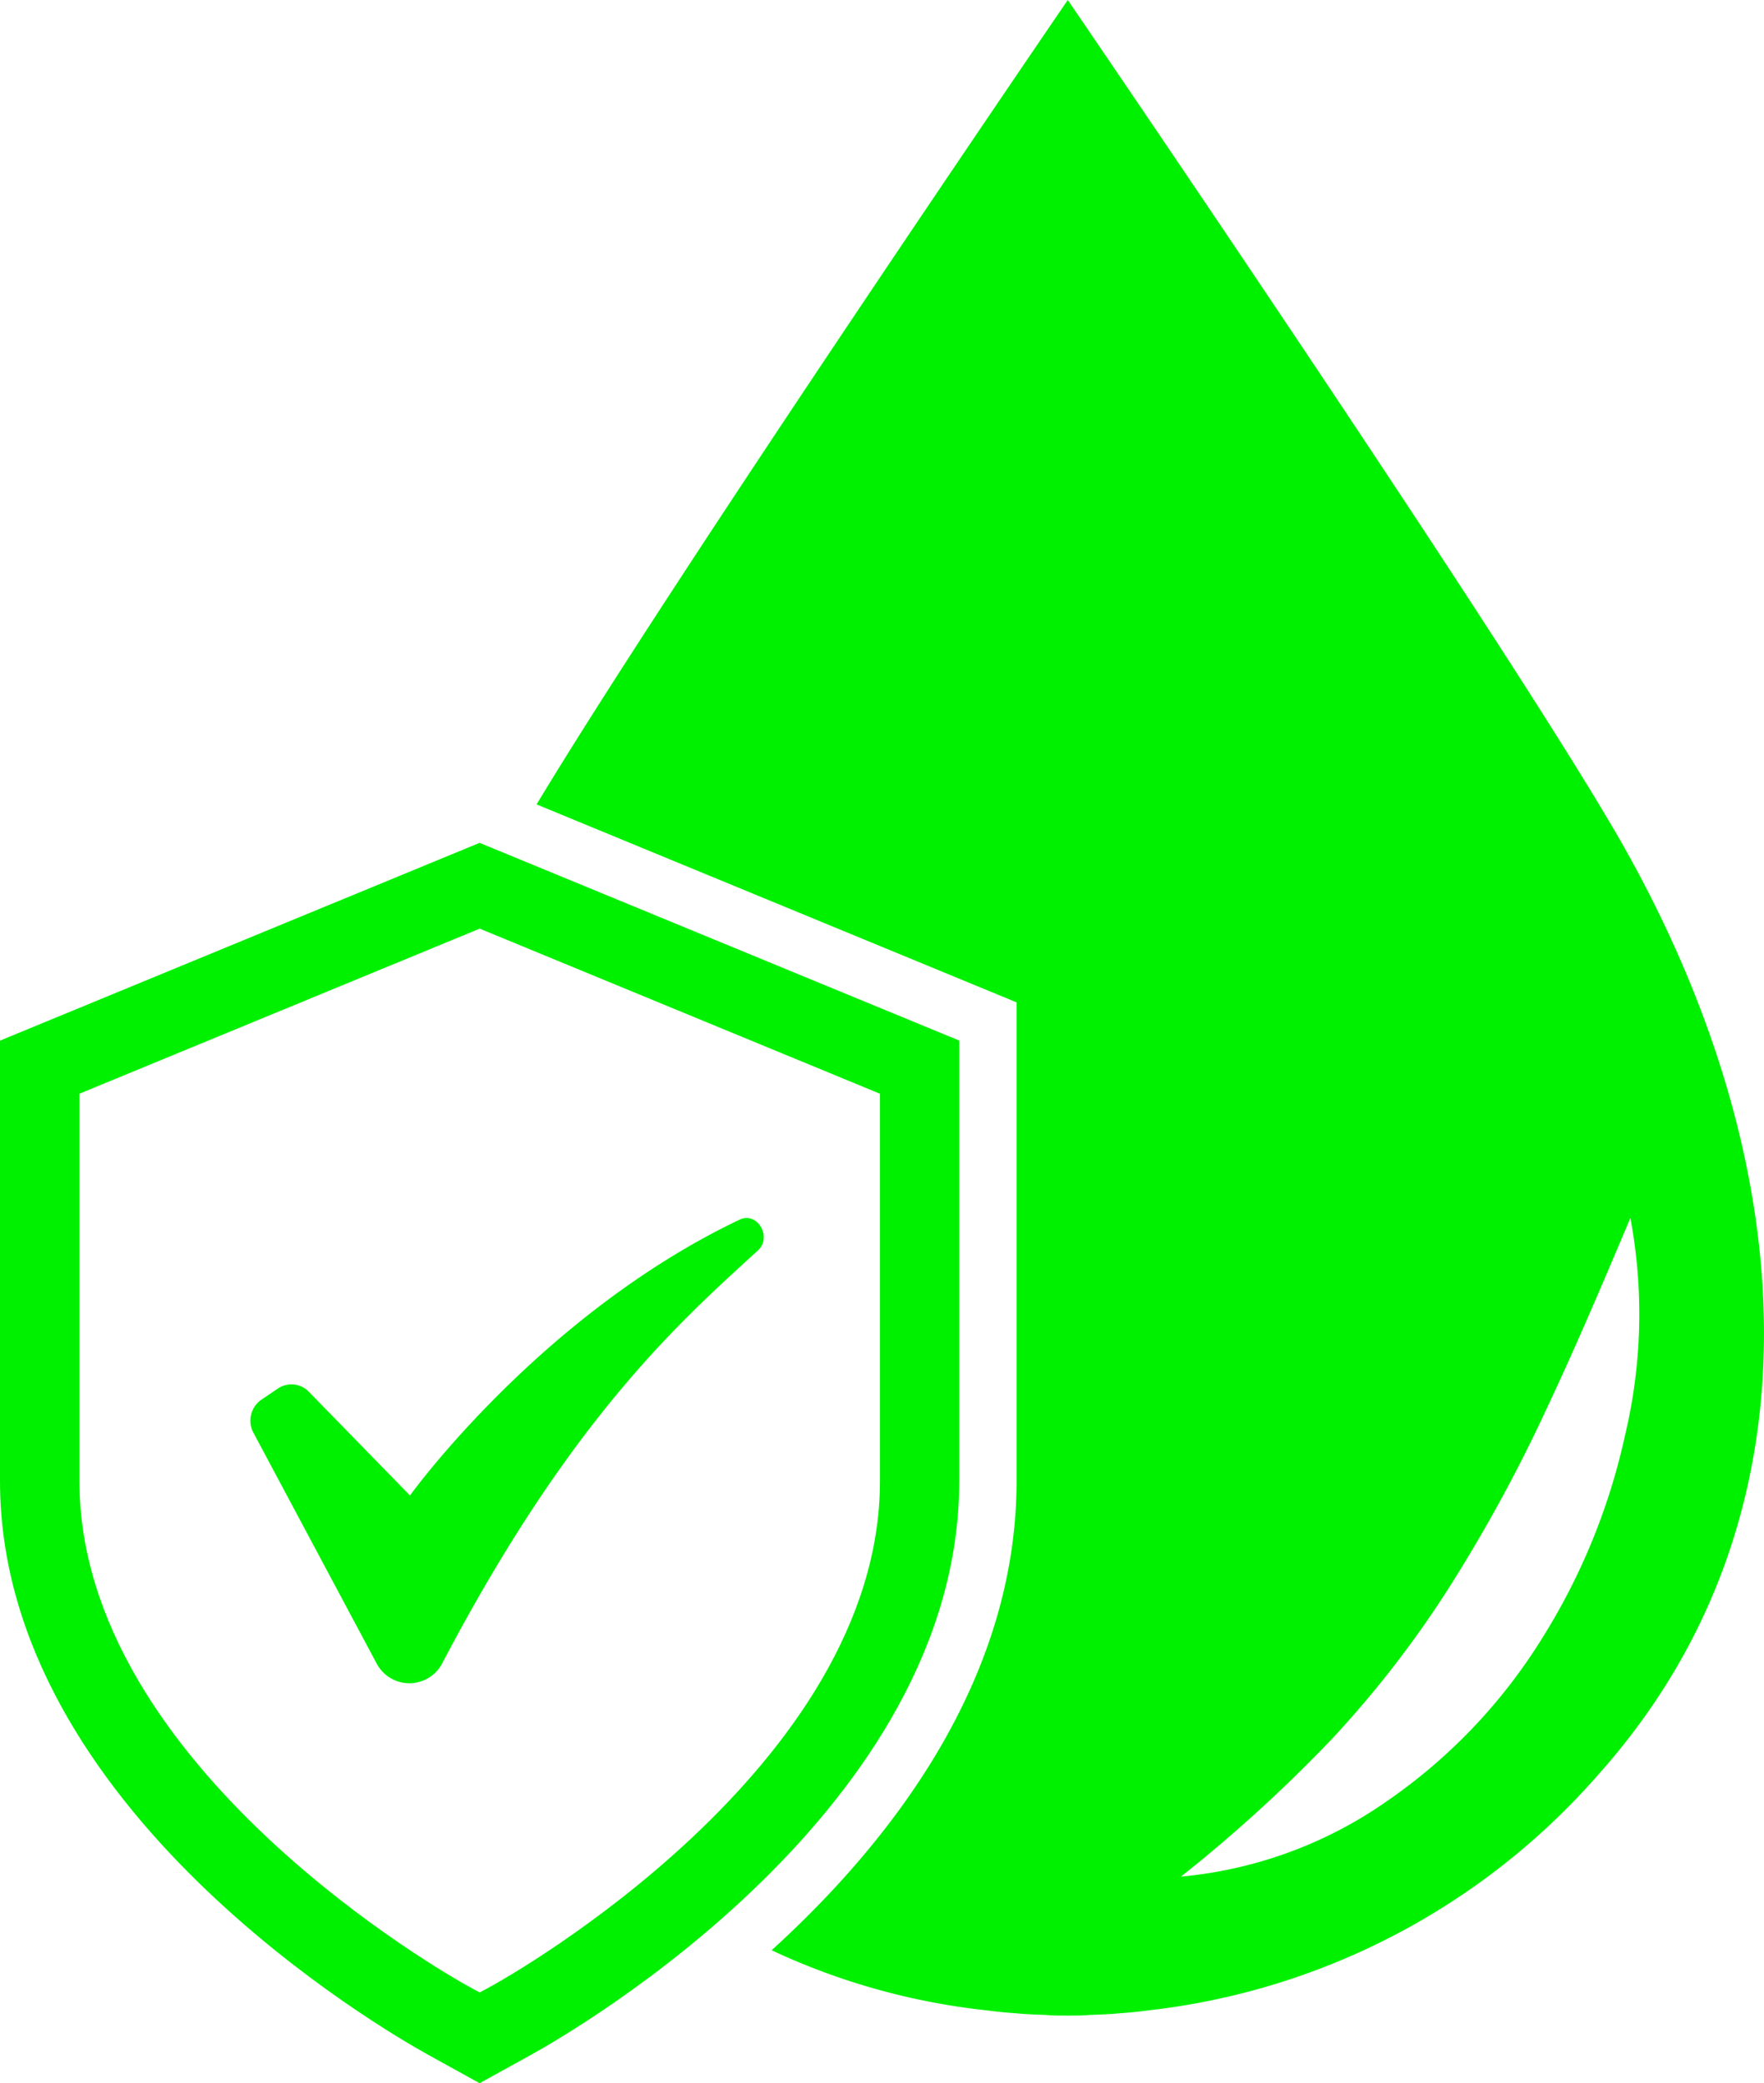 <svg xmlns="http://www.w3.org/2000/svg" xmlns:xlink="http://www.w3.org/1999/xlink" id="Group_101" data-name="Group 101" width="98.027" height="115.766" viewBox="0 0 98.027 115.766"><defs><clipPath id="clip-path"><rect id="Rectangle_116" data-name="Rectangle 116" width="98.027" height="115.766" fill="#00f100"></rect></clipPath></defs><g id="Group_100" data-name="Group 100" clip-path="url(#clip-path)"><path id="Path_1098" data-name="Path 1098" d="M832.66,46.237C825.929,34.676,802.225,0,802.225,0s-21.8,31.888-29.519,44.7l26.673,11V82.3c0,11.045-6.945,20.008-13.611,26.073a37.57,37.57,0,0,0,11.973,3.343q.807.108,1.614.161c.538.054,1.076.072,1.632.09.359.036.717.036,1.094.036.049,0,.095,0,.143,0s.094,0,.143,0c.376,0,.735,0,1.094-.036.556-.018,1.094-.036,1.632-.09q.807-.054,1.614-.161a39.008,39.008,0,0,0,25.059-13.17c13.195-14.83,10.881-35.159.893-52.313m-4.126,44.888a30.487,30.487,0,0,1-8.573,8.968,23.7,23.7,0,0,1-11.444,4.192,81.766,81.766,0,0,0,8.456-7.721,58.174,58.174,0,0,0,6.6-8.59,85.922,85.922,0,0,0,5.253-9.668c1.6-3.391,3.089-6.891,4.665-10.621a29.1,29.1,0,0,1-.3,12.09,35.458,35.458,0,0,1-4.658,11.351" transform="translate(-742.888)" fill="#00f100"></path><path id="Path_1099" data-name="Path 1099" d="M28.241,1214.39l-1.588-.655-24.076,9.928L0,1224.726V1249.2c0,18.2,21.352,30.533,23.787,31.878l2.866,1.583,2.865-1.582c2.435-1.347,23.788-13.681,23.788-31.879v-24.478ZM48.9,1227.677V1249.2c0,15.927-20.632,27.533-21.51,28.019l-.732.4-.732-.4c-.878-.486-21.511-12.092-21.511-28.019v-21.525l22.243-9.172Z" transform="translate(0 -1166.899)" fill="#00f100"></path><path id="Path_1100" data-name="Path 1100" d="M369.419,1769.409s7.227-10.044,18.313-15.325c.991-.472,1.832.967,1.022,1.709-4.22,3.866-10.334,9.194-17.556,22.966a2.057,2.057,0,0,1-3.63-.009l-6.851-12.831a1.416,1.416,0,0,1,.456-1.84l.907-.613a1.344,1.344,0,0,1,1.692.153Z" transform="translate(-346.636 -1686.307)" fill="#00f100"></path></g></svg>